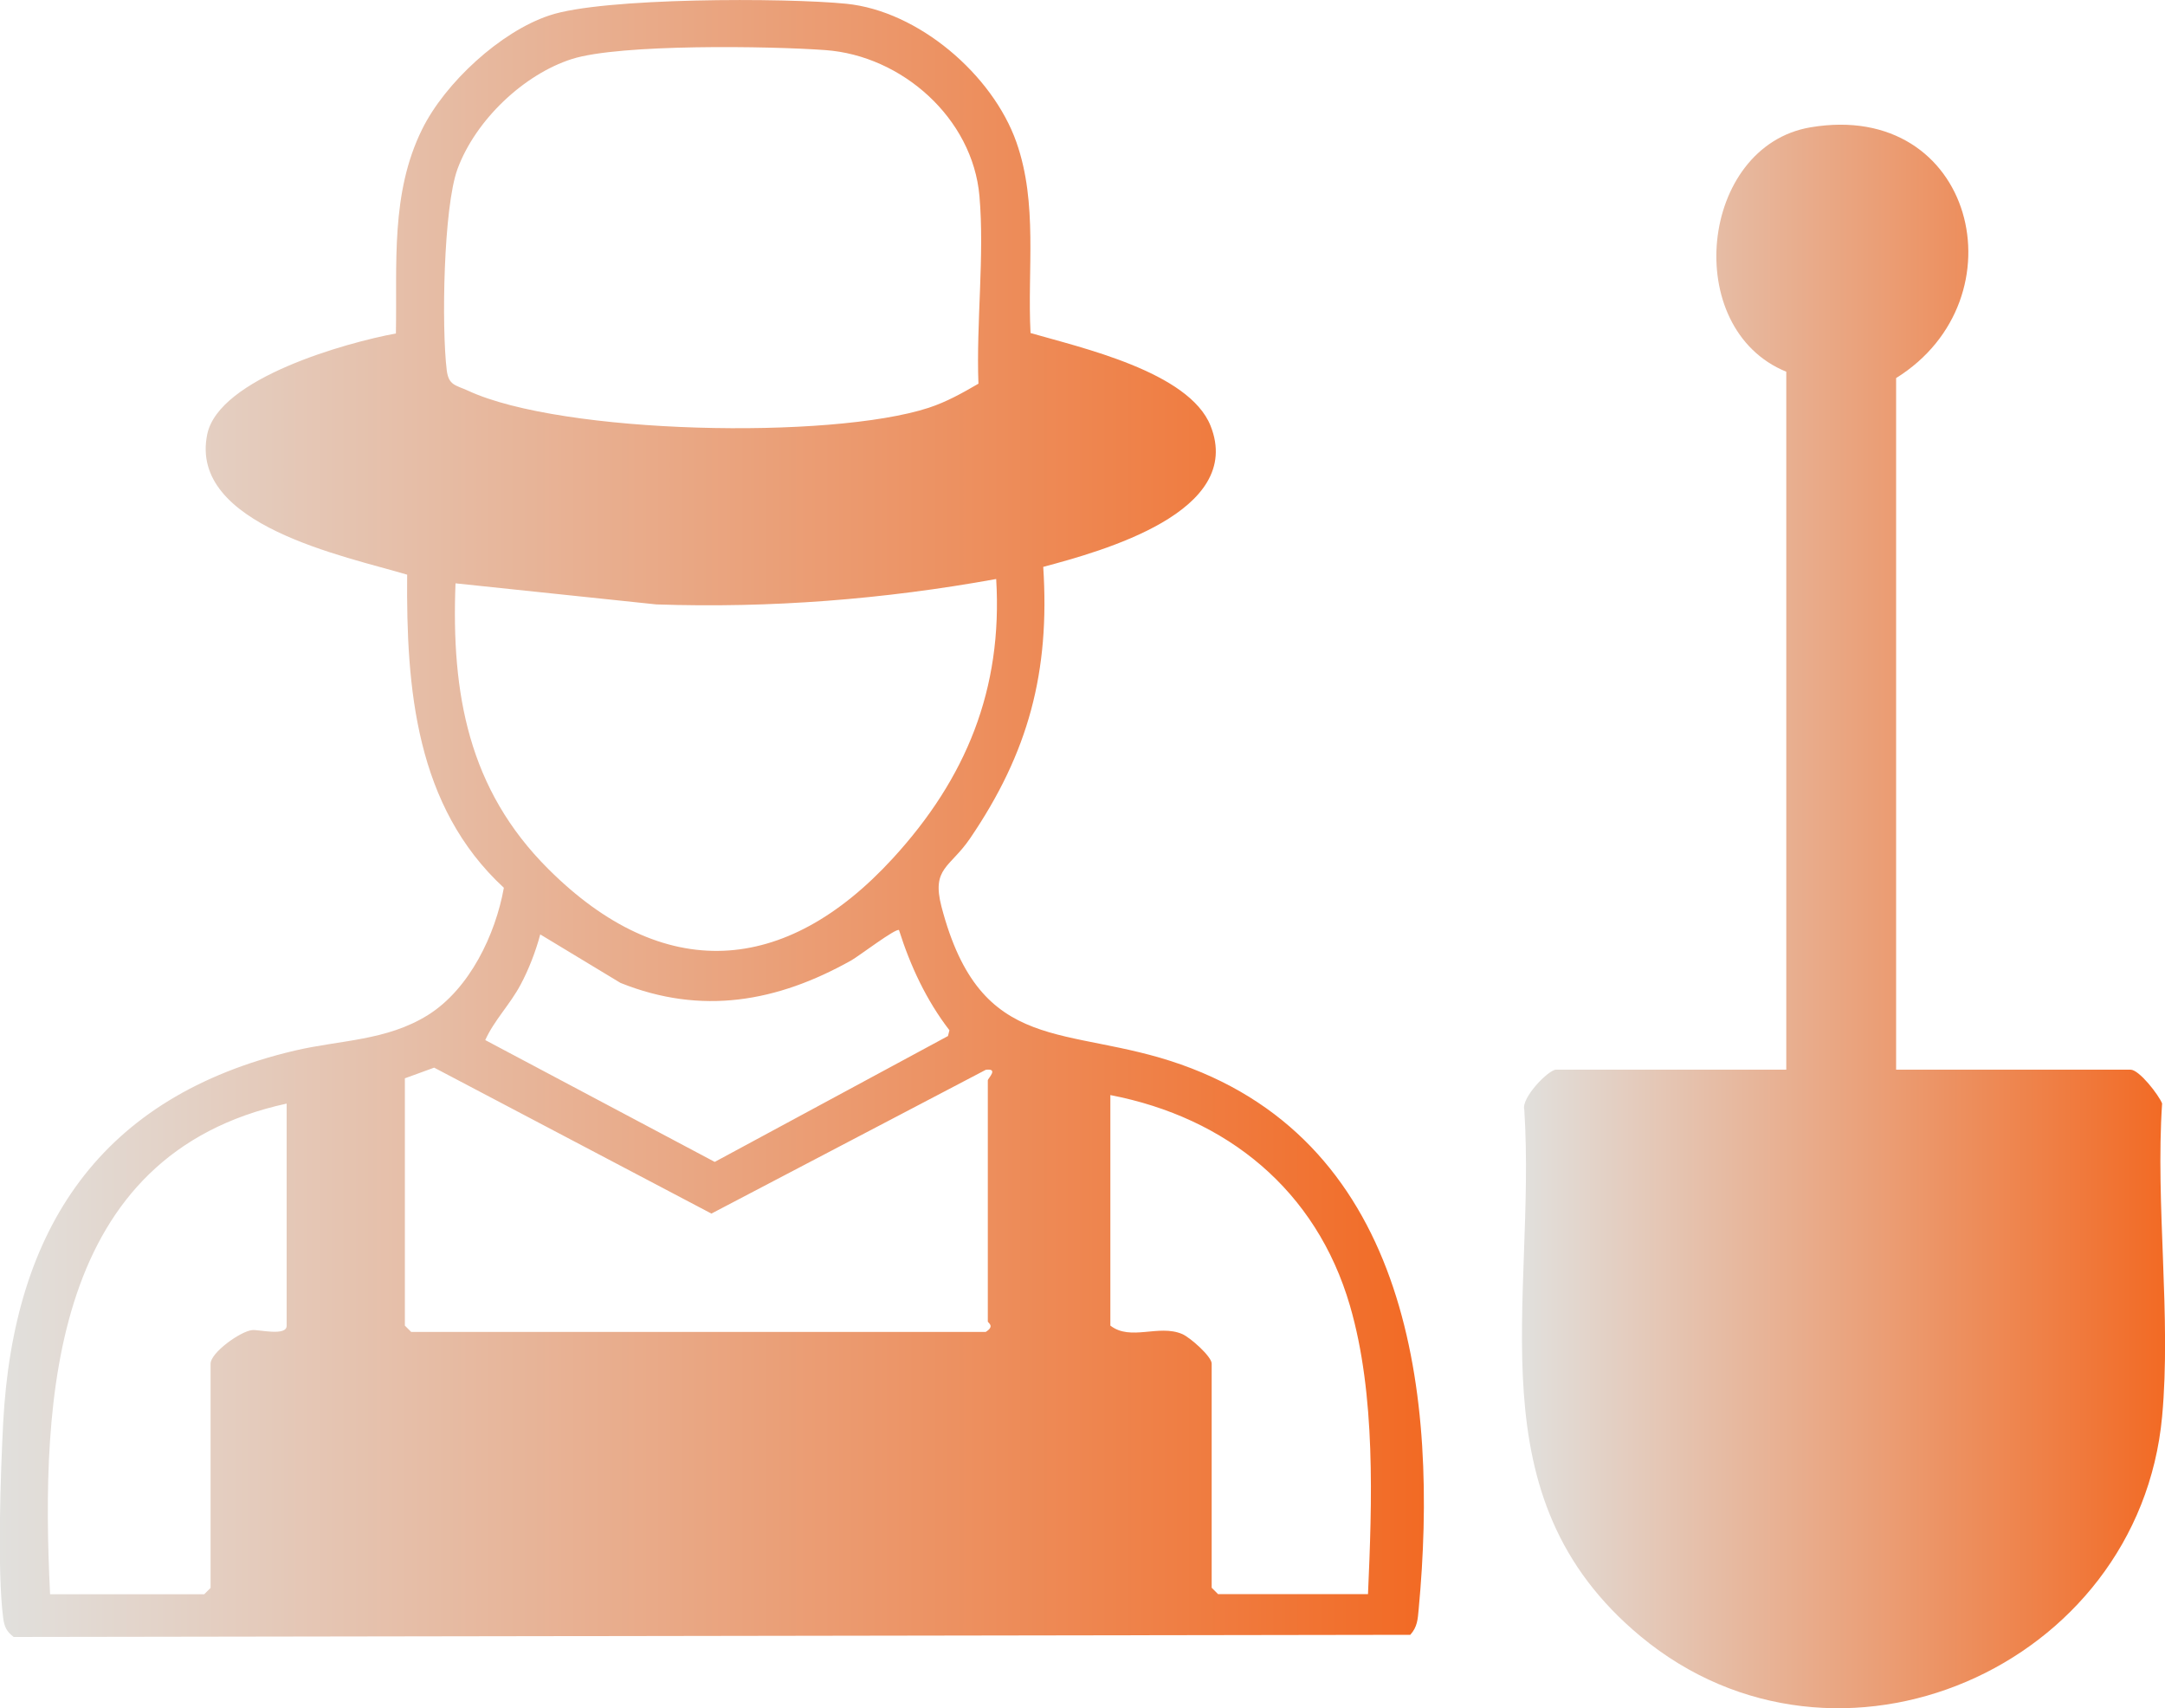 <?xml version="1.0" encoding="UTF-8"?><svg id="Layer_1" xmlns="http://www.w3.org/2000/svg" xmlns:xlink="http://www.w3.org/1999/xlink" viewBox="0 0 150 118.34"><defs><style>.cls-1{fill:url(#linear-gradient-2);}.cls-2{fill:url(#linear-gradient);}</style><linearGradient id="linear-gradient" x1="105.44" y1="63.49" x2="150" y2="63.49" gradientUnits="userSpaceOnUse"><stop offset="0" stop-color="#e1e0dd"/><stop offset="1" stop-color="#f26a24"/></linearGradient><linearGradient id="linear-gradient-2" x1="0" y1="56.7" x2="98.67" y2="56.7" xlink:href="#linear-gradient"/></defs><path class="cls-2" d="M149.8,98.13c-1.61,17.39-22.52,26.52-36.13,15.23-11.69-9.7-7.21-23.11-8.06-36.48-.24-.82,1.68-2.78,2.2-2.78h15.95V25.75c-7.32-2.98-6.01-15.63,1.68-16.93,11.36-1.92,14.76,11.88,5.93,17.37v47.91h16.24c.6,0,1.94,1.73,2.19,2.34-.47,6.98.64,14.8,0,21.69Z"/><path class="cls-1" d="M71.4,23.07c3.48,1.01,10.97,2.68,12.47,6.42,2.39,5.98-7.52,8.69-11.59,9.78.47,7.28-1.02,12.86-5.07,18.81-1.39,2.04-2.68,2.03-1.98,4.73,2.73,10.43,8.69,8.14,16.59,10.93,15.86,5.6,17.86,22.99,16.47,37.75-.06.68-.09,1.22-.58,1.76l-96.76.15c-.5-.38-.65-.71-.73-1.32-.42-3.23-.18-10.06,0-13.51.71-13.49,6.75-22.62,20.2-25.79,3.15-.74,6.36-.67,9.24-2.47,2.88-1.81,4.67-5.57,5.25-8.81-6.11-5.64-6.77-13.8-6.7-21.69-4.25-1.27-15.16-3.43-13.85-9.73.81-3.89,9.65-6.35,13.07-6.98.09-4.82-.38-9.71,1.82-14.15,1.58-3.2,5.41-6.75,8.81-7.88C41.74-.18,54.45-.16,58.63.26c5,.5,10.14,4.91,11.79,9.59,1.5,4.26.75,8.81.98,13.23ZM67.79,26.57c-.16-4.18.43-8.87.07-12.99-.47-5.39-5.37-9.73-10.68-10.11-3.82-.28-14.24-.44-17.56.62s-6.66,4.21-7.92,7.61c-.98,2.67-1.11,10.97-.75,13.93.13,1.08.62,1.04,1.49,1.44,6.51,3.02,25.12,3.39,31.9,1.18,1.25-.41,2.33-1.02,3.45-1.67ZM69.02,40.11c-7.77,1.41-15.64,2.03-23.55,1.76l-13.91-1.46c-.3,7.63.89,14.27,6.43,19.79,7.96,7.94,16.4,7.41,23.87-.74,5.07-5.53,7.62-11.71,7.16-19.35ZM62.29,64.43c-.21-.16-2.79,1.81-3.31,2.1-5.15,2.89-10.38,3.81-15.99,1.56l-5.56-3.36c-.3,1.14-.8,2.44-1.36,3.48-.74,1.39-1.82,2.45-2.45,3.84l15.9,8.44,16.16-8.72.1-.4c-1.6-2.08-2.7-4.44-3.49-6.93ZM28.05,74.69v17.14l.44.44h39.8c.67-.41.15-.63.15-.73v-16.7c0-.13.78-.85-.14-.73l-19.01,9.96-19.21-10.11-2.03.74ZM94.78,110.44c.28-6.37.55-13.81-1.25-19.99-2.33-8-8.52-13.03-16.6-14.59v15.97c1.41,1.09,3.33-.11,4.97.58.55.23,2.05,1.56,2.05,2.05v15.53l.44.44h10.39ZM19.86,76.45C3.61,79.98,2.8,96.71,3.47,110.44h10.68l.44-.44v-15.53c0-.76,2.05-2.24,2.88-2.33.45-.05,2.39.45,2.39-.3v-15.39Z"/></svg>